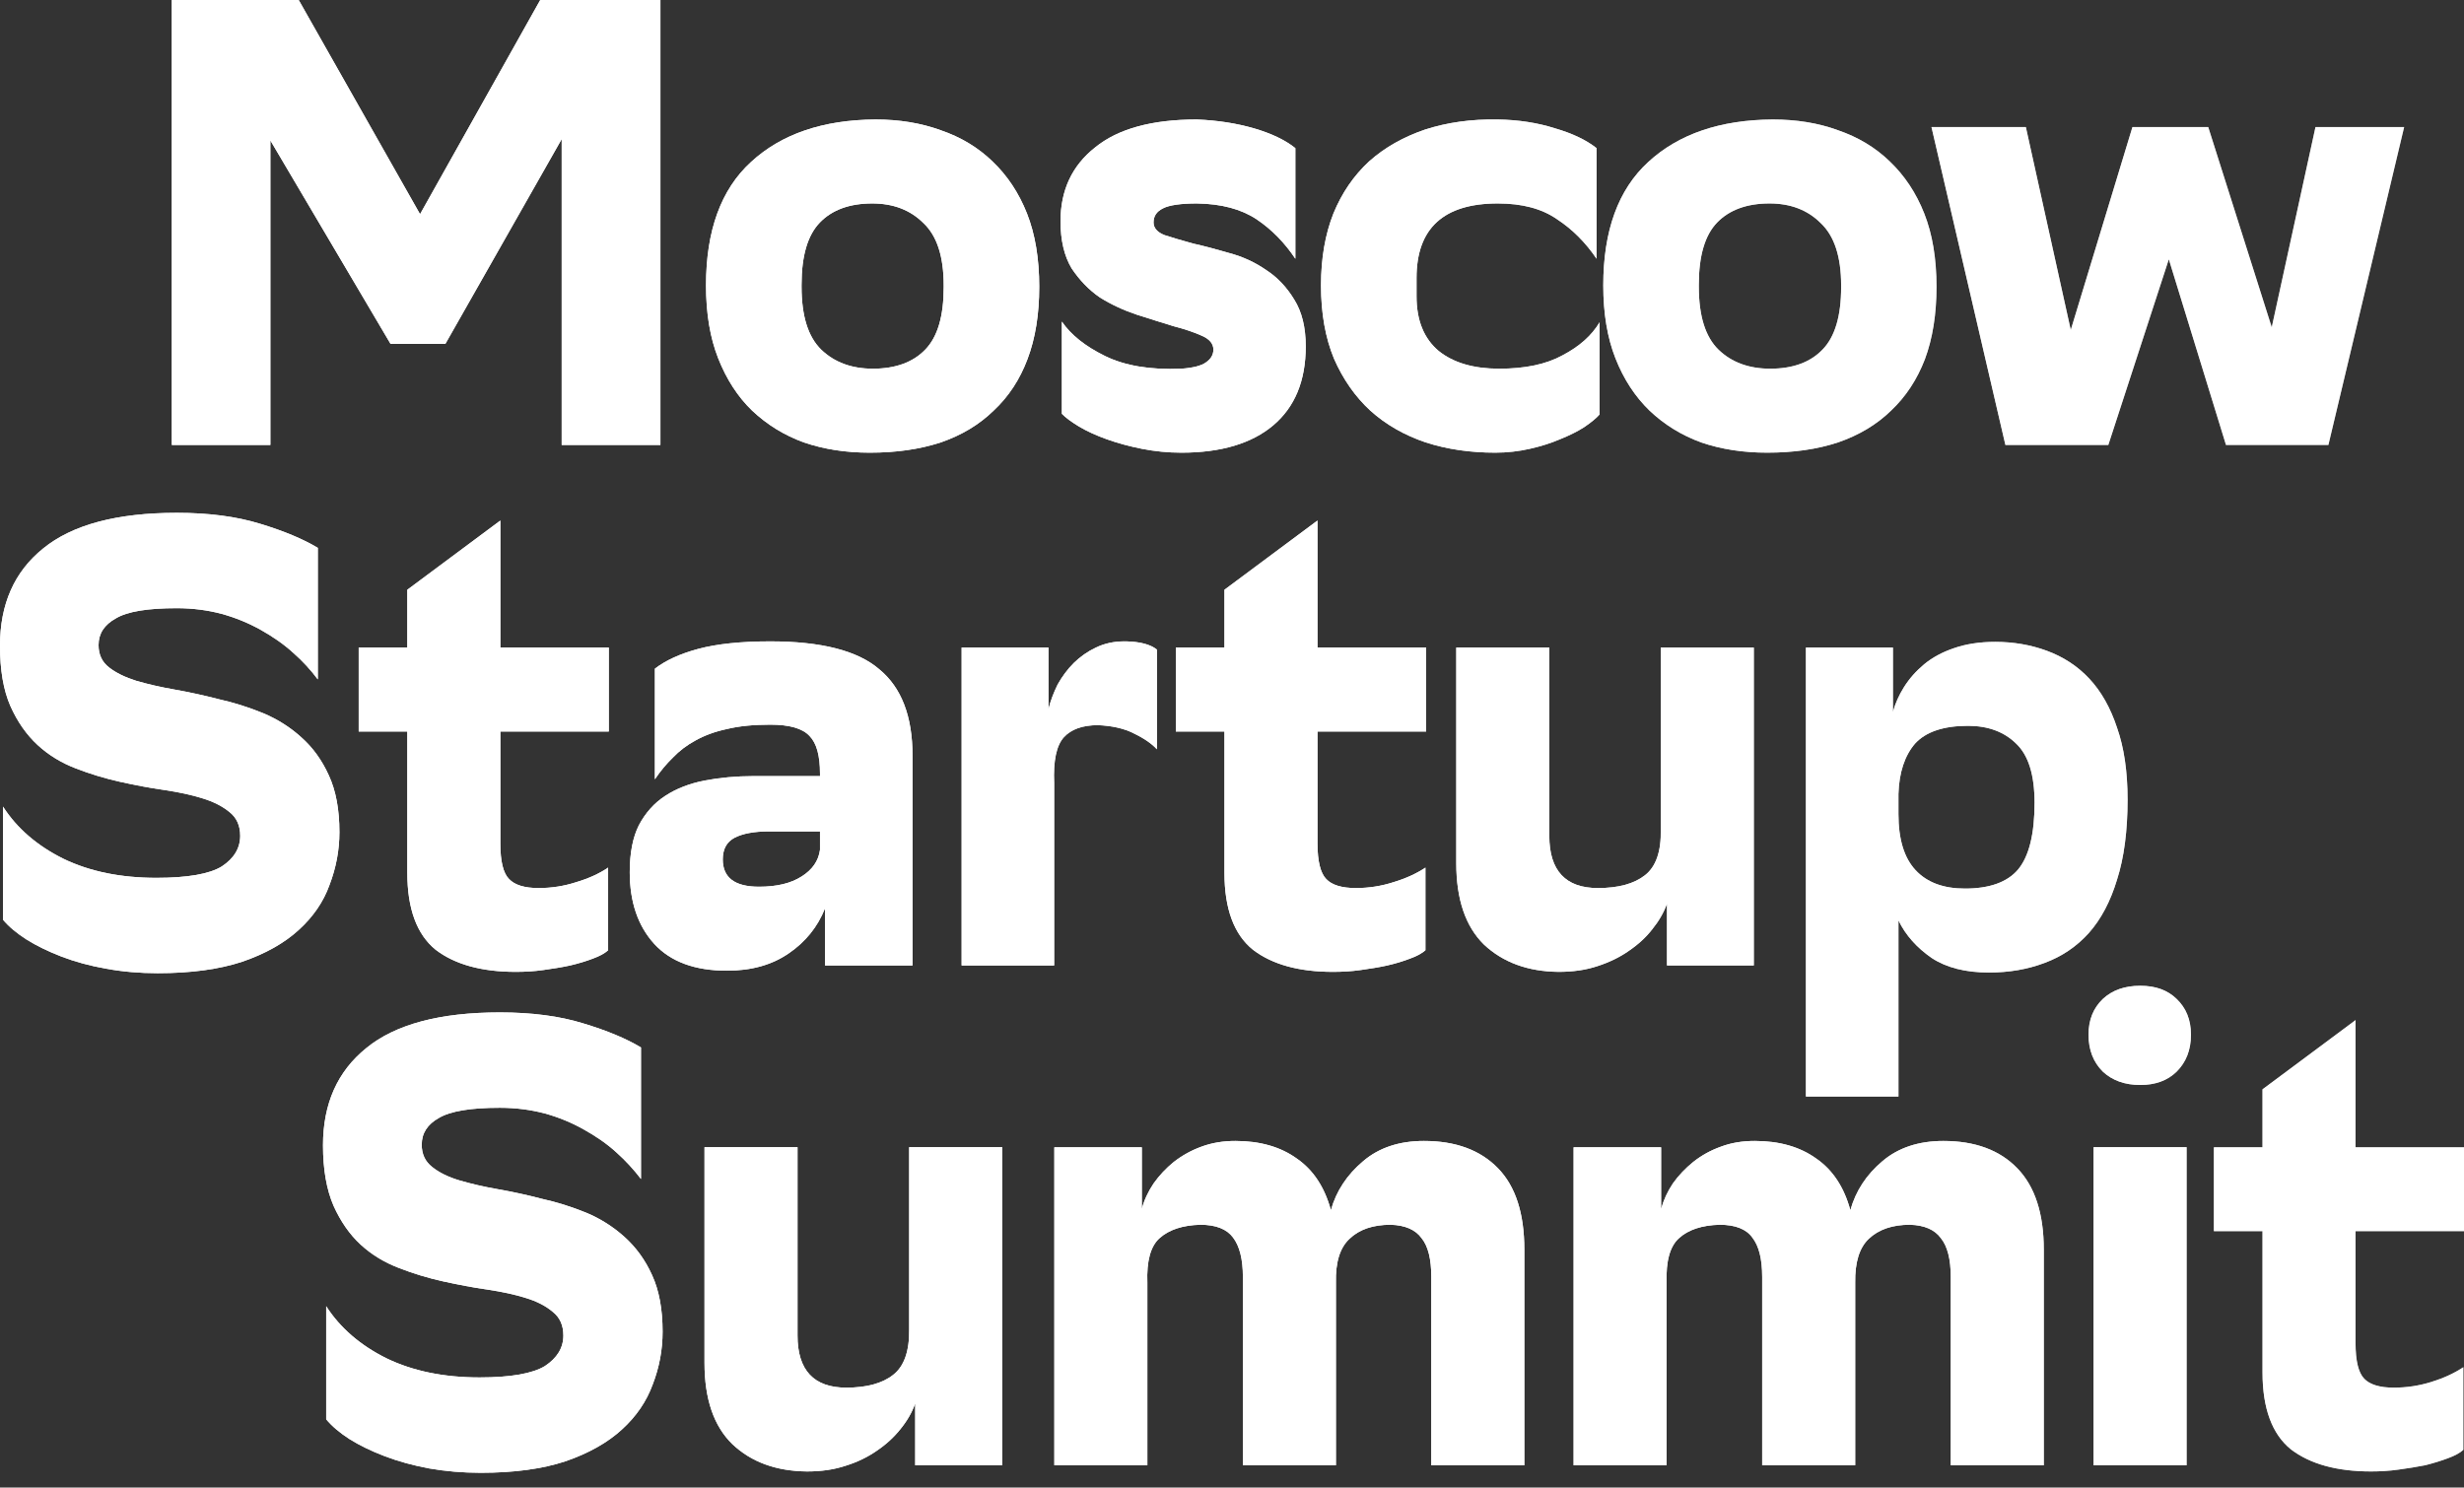 <svg width="147" height="88.762" viewBox="0 0 147 88.762" fill="none" xmlns="http://www.w3.org/2000/svg" xmlns:xlink="http://www.w3.org/1999/xlink">
	<rect x="0" y="0" width="147" height="88.762" fill="#333333" stroke="none"/>
	<desc>
			Created with Pixso.
	</desc>
	<defs>
		<clipPath id="clip268_900">
			<rect id="Group 368.svg" width="147" height="88.762" fill="white" fill-opacity="0"/>
		</clipPath>
		<linearGradient x1="-2.094" y1="47.509" x2="203.317" y2="47.509" id="paint_linear_268_862_0" gradientUnits="userSpaceOnUse">
			<stop offset="0.41" stop-color="#FFFFFF"/>
			<stop offset="1" stop-color="#FFFFFF" stop-opacity="0.298"/>
		</linearGradient>
		<linearGradient x1="-2.094" y1="47.509" x2="203.318" y2="47.509" id="paint_linear_268_864_0" gradientUnits="userSpaceOnUse">
			<stop offset="0.41" stop-color="#FFFFFF"/>
			<stop offset="1" stop-color="#FFFFFF" stop-opacity="0.298"/>
		</linearGradient>
		<linearGradient x1="-2.095" y1="47.509" x2="203.318" y2="47.509" id="paint_linear_268_866_0" gradientUnits="userSpaceOnUse">
			<stop offset="0.41" stop-color="#FFFFFF"/>
			<stop offset="1" stop-color="#FFFFFF" stop-opacity="0.298"/>
		</linearGradient>
		<linearGradient x1="-2.096" y1="47.509" x2="203.316" y2="47.509" id="paint_linear_268_868_0" gradientUnits="userSpaceOnUse">
			<stop offset="0.41" stop-color="#FFFFFF"/>
			<stop offset="1" stop-color="#FFFFFF" stop-opacity="0.298"/>
		</linearGradient>
		<linearGradient x1="-2.096" y1="47.509" x2="203.315" y2="47.509" id="paint_linear_268_870_0" gradientUnits="userSpaceOnUse">
			<stop offset="0.41" stop-color="#FFFFFF"/>
			<stop offset="1" stop-color="#FFFFFF" stop-opacity="0.298"/>
		</linearGradient>
		<linearGradient x1="-2.094" y1="47.509" x2="203.318" y2="47.509" id="paint_linear_268_872_0" gradientUnits="userSpaceOnUse">
			<stop offset="0.41" stop-color="#FFFFFF"/>
			<stop offset="1" stop-color="#FFFFFF" stop-opacity="0.298"/>
		</linearGradient>
		<linearGradient x1="-2.095" y1="47.509" x2="203.317" y2="47.509" id="paint_linear_268_874_0" gradientUnits="userSpaceOnUse">
			<stop offset="0.41" stop-color="#FFFFFF"/>
			<stop offset="1" stop-color="#FFFFFF" stop-opacity="0.298"/>
		</linearGradient>
		<linearGradient x1="7.202" y1="17.699" x2="169.592" y2="17.699" id="paint_linear_268_876_0" gradientUnits="userSpaceOnUse">
			<stop offset="0.41" stop-color="#FFFFFF"/>
			<stop offset="1" stop-color="#FFFFFF" stop-opacity="0.298"/>
		</linearGradient>
		<linearGradient x1="7.202" y1="17.699" x2="169.592" y2="17.699" id="paint_linear_268_878_0" gradientUnits="userSpaceOnUse">
			<stop offset="0.41" stop-color="#FFFFFF"/>
			<stop offset="1" stop-color="#FFFFFF" stop-opacity="0.298"/>
		</linearGradient>
		<linearGradient x1="7.203" y1="17.699" x2="169.593" y2="17.699" id="paint_linear_268_880_0" gradientUnits="userSpaceOnUse">
			<stop offset="0.41" stop-color="#FFFFFF"/>
			<stop offset="1" stop-color="#FFFFFF" stop-opacity="0.298"/>
		</linearGradient>
		<linearGradient x1="7.2" y1="17.699" x2="169.591" y2="17.699" id="paint_linear_268_882_0" gradientUnits="userSpaceOnUse">
			<stop offset="0.41" stop-color="#FFFFFF"/>
			<stop offset="1" stop-color="#FFFFFF" stop-opacity="0.298"/>
		</linearGradient>
		<linearGradient x1="7.2" y1="17.699" x2="169.59" y2="17.699" id="paint_linear_268_884_0" gradientUnits="userSpaceOnUse">
			<stop offset="0.41" stop-color="#FFFFFF"/>
			<stop offset="1" stop-color="#FFFFFF" stop-opacity="0.298"/>
		</linearGradient>
		<linearGradient x1="7.199" y1="17.699" x2="169.59" y2="17.699" id="paint_linear_268_886_0" gradientUnits="userSpaceOnUse">
			<stop offset="0.41" stop-color="#FFFFFF"/>
			<stop offset="1" stop-color="#FFFFFF" stop-opacity="0.298"/>
		</linearGradient>
		<linearGradient x1="-95.201" y1="82.636" x2="206.15" y2="82.636" id="paint_linear_268_888_0" gradientUnits="userSpaceOnUse">
			<stop offset="0.659" stop-color="#FFFFFF"/>
			<stop offset="1" stop-color="#FFFFFF" stop-opacity="0.098"/>
		</linearGradient>
		<linearGradient x1="-95.2" y1="82.636" x2="206.152" y2="82.636" id="paint_linear_268_890_0" gradientUnits="userSpaceOnUse">
			<stop offset="0.659" stop-color="#FFFFFF"/>
			<stop offset="1" stop-color="#FFFFFF" stop-opacity="0.098"/>
		</linearGradient>
		<linearGradient x1="-95.198" y1="82.636" x2="206.154" y2="82.636" id="paint_linear_268_892_0" gradientUnits="userSpaceOnUse">
			<stop offset="0.659" stop-color="#FFFFFF"/>
			<stop offset="1" stop-color="#FFFFFF" stop-opacity="0.098"/>
		</linearGradient>
		<linearGradient x1="-95.201" y1="82.636" x2="206.151" y2="82.636" id="paint_linear_268_894_0" gradientUnits="userSpaceOnUse">
			<stop offset="0.659" stop-color="#FFFFFF"/>
			<stop offset="1" stop-color="#FFFFFF" stop-opacity="0.098"/>
		</linearGradient>
		<linearGradient x1="-95.2" y1="82.635" x2="206.151" y2="82.635" id="paint_linear_268_896_0" gradientUnits="userSpaceOnUse">
			<stop offset="0.659" stop-color="#FFFFFF"/>
			<stop offset="1" stop-color="#FFFFFF" stop-opacity="0.098"/>
		</linearGradient>
		<linearGradient x1="-95.201" y1="82.636" x2="206.151" y2="82.636" id="paint_linear_268_898_0" gradientUnits="userSpaceOnUse">
			<stop offset="0.659" stop-color="#FFFFFF"/>
			<stop offset="1" stop-color="#FFFFFF" stop-opacity="0.098"/>
		</linearGradient>
	</defs>
	<g clip-path="url(#clip268_900)">
		<path id="path" d="M107.74 38.64L112.93 38.64L112.93 42.48C113.07 41.97 113.29 41.48 113.59 41C113.91 40.49 114.31 40.04 114.8 39.63C115.29 39.23 115.88 38.91 116.56 38.68C117.27 38.43 118.1 38.3 119.03 38.3C120.13 38.3 121.16 38.48 122.11 38.83C123.09 39.19 123.94 39.74 124.65 40.5C125.36 41.26 125.91 42.24 126.3 43.42C126.72 44.61 126.93 46.04 126.93 47.71C126.93 49.58 126.72 51.18 126.3 52.49C125.91 53.78 125.35 54.85 124.61 55.68C123.88 56.49 123 57.08 121.97 57.46C120.96 57.84 119.86 58.03 118.66 58.03C117.26 58.03 116.12 57.74 115.24 57.16C114.36 56.55 113.69 55.81 113.26 54.92L113.26 65.43L107.74 65.43L107.74 38.64ZM113.26 48.58C113.26 50.08 113.6 51.19 114.28 51.92C114.97 52.66 115.95 53.02 117.23 53.02C118.69 53.02 119.75 52.64 120.39 51.89C121.05 51.1 121.38 49.77 121.38 47.9C121.38 46.23 121.01 45.06 120.28 44.37C119.57 43.67 118.61 43.31 117.41 43.31C115.94 43.31 114.89 43.67 114.25 44.37C113.64 45.08 113.3 46.08 113.26 47.37L113.26 48.58Z" fill="url(#paint_linear_268_862_0)" fill-opacity="1" fill-rule="nonzero"/>
		<path id="path" d="M107.74 38.64L112.93 38.64L112.93 42.48C113.07 41.97 113.29 41.48 113.59 41C113.91 40.49 114.31 40.04 114.8 39.63C115.29 39.23 115.88 38.91 116.56 38.68C117.27 38.43 118.1 38.3 119.03 38.3C120.13 38.3 121.16 38.48 122.11 38.83C123.09 39.19 123.94 39.74 124.65 40.5C125.36 41.26 125.91 42.24 126.3 43.42C126.72 44.61 126.93 46.04 126.93 47.71C126.93 49.58 126.72 51.18 126.3 52.49C125.91 53.78 125.35 54.85 124.61 55.68C123.88 56.49 123 57.08 121.97 57.46C120.96 57.84 119.86 58.03 118.66 58.03C117.26 58.03 116.12 57.74 115.24 57.16C114.36 56.55 113.69 55.81 113.26 54.92L113.26 65.43L107.74 65.43L107.74 38.64ZM113.26 48.58C113.26 50.08 113.6 51.19 114.28 51.92C114.97 52.66 115.95 53.02 117.23 53.02C118.69 53.02 119.75 52.64 120.39 51.89C121.05 51.1 121.38 49.77 121.38 47.9C121.38 46.23 121.01 45.06 120.28 44.37C119.57 43.67 118.61 43.31 117.41 43.31C115.94 43.31 114.89 43.67 114.25 44.37C113.64 45.08 113.3 46.08 113.26 47.37L113.26 48.58Z" fill="#FFFFFF" fill-opacity="1" fill-rule="nonzero"/>
		<path id="path" d="M92.43 49.87C92.43 51.95 93.4 52.99 95.33 52.99C96.56 52.99 97.49 52.73 98.13 52.23C98.79 51.72 99.11 50.81 99.08 49.5L99.08 38.64L104.63 38.64L104.63 57.61L99.45 57.61L99.45 53.93C99.25 54.47 98.96 54.97 98.57 55.45C98.2 55.93 97.73 56.36 97.17 56.74C96.63 57.12 96.01 57.42 95.3 57.65C94.61 57.88 93.84 57.99 92.98 57.99C91.14 57.97 89.66 57.42 88.53 56.36C87.43 55.28 86.88 53.66 86.88 51.51L86.88 38.64L92.43 38.64L92.43 49.87Z" fill="url(#paint_linear_268_864_0)" fill-opacity="1" fill-rule="nonzero"/>
		<path id="path" d="M92.43 49.87C92.43 51.95 93.4 52.99 95.33 52.99C96.56 52.99 97.49 52.73 98.13 52.23C98.79 51.72 99.11 50.81 99.08 49.5L99.08 38.64L104.63 38.64L104.63 57.61L99.45 57.61L99.45 53.93C99.25 54.47 98.96 54.97 98.57 55.45C98.2 55.93 97.73 56.36 97.17 56.74C96.63 57.12 96.01 57.42 95.3 57.65C94.61 57.88 93.84 57.99 92.98 57.99C91.14 57.97 89.66 57.42 88.53 56.36C87.43 55.28 86.88 53.66 86.88 51.51L86.88 38.64L92.43 38.64L92.43 49.87Z" fill="#FFFFFF" fill-opacity="1" fill-rule="nonzero"/>
		<path id="path" d="M78.6 38.64L85.08 38.64L85.08 43.65L78.6 43.65L78.6 50.33C78.6 51.39 78.78 52.1 79.12 52.45C79.46 52.81 80.05 52.99 80.89 52.99C81.67 52.99 82.42 52.87 83.13 52.64C83.86 52.42 84.5 52.13 85.04 51.77L85.04 56.7C84.84 56.88 84.54 57.05 84.12 57.2C83.73 57.35 83.28 57.49 82.76 57.61C82.27 57.72 81.74 57.8 81.18 57.88C80.62 57.96 80.07 57.99 79.53 57.99C77.49 57.99 75.9 57.55 74.75 56.67C73.62 55.76 73.05 54.23 73.05 52.08L73.05 43.65L70.15 43.65L70.15 38.64L73.05 38.64L73.05 35.19L78.6 31.06L78.6 38.64Z" fill="url(#paint_linear_268_866_0)" fill-opacity="1" fill-rule="nonzero"/>
		<path id="path" d="M78.6 38.64L85.08 38.64L85.08 43.65L78.6 43.65L78.6 50.33C78.6 51.39 78.78 52.1 79.12 52.45C79.46 52.81 80.05 52.99 80.89 52.99C81.67 52.99 82.42 52.87 83.13 52.64C83.86 52.42 84.5 52.13 85.04 51.77L85.04 56.7C84.84 56.88 84.54 57.05 84.12 57.2C83.73 57.35 83.28 57.49 82.76 57.61C82.27 57.72 81.74 57.8 81.18 57.88C80.62 57.96 80.07 57.99 79.53 57.99C77.49 57.99 75.9 57.55 74.75 56.67C73.62 55.76 73.05 54.23 73.05 52.08L73.05 43.65L70.15 43.65L70.15 38.64L73.05 38.64L73.05 35.19L78.6 31.06L78.6 38.64Z" fill="#FFFFFF" fill-opacity="1" fill-rule="nonzero"/>
		<path id="path" d="M65.5 43.27C64.59 43.27 63.91 43.51 63.47 43.99C63.03 44.47 62.83 45.39 62.89 46.73L62.89 57.61L57.37 57.61L57.37 38.64L62.55 38.64L62.55 42.32C62.67 41.82 62.86 41.33 63.1 40.84C63.37 40.36 63.69 39.93 64.06 39.56C64.45 39.18 64.89 38.87 65.38 38.64C65.9 38.39 66.46 38.27 67.07 38.27L67.19 38.27C68.02 38.29 68.63 38.45 69.02 38.76L69.02 44.71C68.73 44.39 68.28 44.07 67.66 43.77C67.07 43.46 66.3 43.3 65.5 43.27Z" fill="url(#paint_linear_268_868_0)" fill-opacity="1" fill-rule="nonzero"/>
		<path id="path" d="M65.5 43.27C64.59 43.27 63.91 43.51 63.47 43.99C63.03 44.47 62.83 45.39 62.89 46.73L62.89 57.61L57.37 57.61L57.37 38.64L62.55 38.64L62.55 42.32C62.67 41.82 62.86 41.33 63.1 40.84C63.37 40.36 63.69 39.93 64.06 39.56C64.45 39.18 64.89 38.87 65.38 38.64C65.9 38.39 66.46 38.27 67.07 38.27L67.19 38.27C68.02 38.29 68.63 38.45 69.02 38.76L69.02 44.71C68.73 44.39 68.28 44.07 67.66 43.77C67.07 43.46 66.3 43.3 65.5 43.27Z" fill="#FFFFFF" fill-opacity="1" fill-rule="nonzero"/>
		<path id="path" d="M39.07 39.9C39.69 39.42 40.54 39.02 41.65 38.72C42.77 38.42 44.21 38.27 45.95 38.27C48.99 38.27 51.16 38.82 52.45 39.93C53.78 41.02 54.44 42.74 54.44 45.09L54.44 57.61L49.22 57.61L49.22 54.2C48.78 55.31 48.05 56.21 47.05 56.89C46.05 57.58 44.82 57.92 43.37 57.92C41.46 57.92 40.01 57.39 39.03 56.32C38.05 55.24 37.57 53.81 37.57 52.04C37.57 50.9 37.75 49.96 38.12 49.23C38.51 48.5 39.03 47.91 39.7 47.48C40.36 47.05 41.14 46.75 42.05 46.57C42.96 46.4 43.92 46.31 44.96 46.31L48.92 46.31L48.92 46.16C48.92 45.09 48.72 44.35 48.3 43.92C47.88 43.46 47.1 43.24 45.95 43.24C44.97 43.24 44.11 43.32 43.37 43.5C42.66 43.65 42.04 43.88 41.5 44.18C40.98 44.46 40.53 44.8 40.14 45.21C39.75 45.59 39.39 46.02 39.07 46.5L39.07 39.9ZM45.28 52.91C46.34 52.91 47.18 52.71 47.82 52.3C48.46 51.9 48.83 51.37 48.92 50.71L48.92 49.61L45.87 49.61C44.99 49.61 44.3 49.74 43.82 49.99C43.35 50.24 43.12 50.67 43.12 51.28C43.12 52.37 43.84 52.91 45.28 52.91Z" fill="url(#paint_linear_268_870_0)" fill-opacity="1" fill-rule="nonzero"/>
		<path id="path" d="M39.07 39.9C39.69 39.42 40.54 39.02 41.65 38.72C42.77 38.42 44.21 38.27 45.95 38.27C48.99 38.27 51.16 38.82 52.45 39.93C53.78 41.02 54.44 42.74 54.44 45.09L54.44 57.61L49.22 57.61L49.22 54.2C48.78 55.31 48.05 56.21 47.05 56.89C46.05 57.58 44.82 57.92 43.37 57.92C41.46 57.92 40.01 57.39 39.03 56.32C38.05 55.24 37.57 53.81 37.57 52.04C37.57 50.9 37.75 49.96 38.12 49.23C38.51 48.5 39.03 47.91 39.7 47.48C40.36 47.05 41.14 46.75 42.05 46.57C42.96 46.4 43.92 46.31 44.96 46.31L48.92 46.31L48.92 46.16C48.92 45.09 48.72 44.35 48.3 43.92C47.88 43.46 47.1 43.24 45.95 43.24C44.97 43.24 44.11 43.32 43.37 43.5C42.66 43.65 42.04 43.88 41.5 44.18C40.98 44.46 40.53 44.8 40.14 45.21C39.75 45.59 39.39 46.02 39.07 46.5L39.07 39.9ZM45.28 52.91C46.34 52.91 47.18 52.71 47.82 52.3C48.46 51.9 48.83 51.37 48.92 50.71L48.92 49.61L45.87 49.61C44.99 49.61 44.3 49.74 43.82 49.99C43.35 50.24 43.12 50.67 43.12 51.28C43.12 52.37 43.84 52.91 45.28 52.91Z" fill="#FFFFFF" fill-opacity="1" fill-rule="nonzero"/>
		<path id="path" d="M29.85 38.64L36.32 38.64L36.32 43.65L29.85 43.65L29.85 50.33C29.85 51.39 30.02 52.1 30.37 52.45C30.71 52.81 31.3 52.99 32.13 52.99C32.92 52.99 33.66 52.87 34.37 52.64C35.11 52.42 35.75 52.13 36.28 51.77L36.28 56.7C36.09 56.88 35.78 57.05 35.37 57.2C34.98 57.35 34.52 57.49 34.01 57.61C33.51 57.72 32.99 57.8 32.42 57.88C31.86 57.96 31.31 57.99 30.77 57.99C28.74 57.99 27.14 57.55 25.99 56.67C24.87 55.76 24.3 54.23 24.3 52.08L24.3 43.65L21.4 43.65L21.4 38.64L24.3 38.64L24.3 35.19L29.85 31.06L29.85 38.64Z" fill="url(#paint_linear_268_872_0)" fill-opacity="1" fill-rule="nonzero"/>
		<path id="path" d="M29.85 38.64L36.32 38.64L36.32 43.65L29.85 43.65L29.85 50.33C29.85 51.39 30.02 52.1 30.37 52.45C30.71 52.81 31.3 52.99 32.13 52.99C32.92 52.99 33.66 52.87 34.37 52.64C35.11 52.42 35.75 52.13 36.28 51.77L36.28 56.7C36.09 56.88 35.78 57.05 35.37 57.2C34.98 57.35 34.52 57.49 34.01 57.61C33.51 57.72 32.99 57.8 32.42 57.88C31.86 57.96 31.31 57.99 30.77 57.99C28.74 57.99 27.14 57.55 25.99 56.67C24.87 55.76 24.3 54.23 24.3 52.08L24.3 43.65L21.4 43.65L21.4 38.64L24.3 38.64L24.3 35.19L29.85 31.06L29.85 38.64Z" fill="#FFFFFF" fill-opacity="1" fill-rule="nonzero"/>
		<path id="path" d="M18.96 40.54C18.55 39.99 18.06 39.45 17.49 38.95C16.93 38.44 16.28 37.99 15.55 37.58C14.83 37.18 14.06 36.86 13.23 36.63C12.4 36.41 11.5 36.29 10.55 36.29C8.8 36.29 7.59 36.49 6.91 36.9C6.22 37.28 5.88 37.81 5.88 38.49C5.88 39.05 6.08 39.49 6.5 39.82C6.92 40.15 7.46 40.41 8.12 40.62C8.8 40.82 9.58 41 10.44 41.15C11.29 41.3 12.16 41.49 13.05 41.72C13.95 41.92 14.83 42.2 15.69 42.55C16.55 42.91 17.31 43.39 17.97 43.99C18.66 44.6 19.21 45.36 19.62 46.27C20.04 47.18 20.25 48.31 20.25 49.65C20.25 50.73 20.05 51.78 19.66 52.8C19.3 53.81 18.68 54.71 17.82 55.49C16.97 56.27 15.84 56.91 14.44 57.39C13.07 57.84 11.39 58.07 9.41 58.07C8.33 58.07 7.3 57.98 6.32 57.8C5.36 57.63 4.48 57.39 3.67 57.08C2.89 56.78 2.19 56.44 1.58 56.06C0.99 55.68 0.52 55.29 0.18 54.88L0.18 48.13C1.01 49.42 2.21 50.46 3.78 51.24C5.35 52 7.2 52.38 9.33 52.38C11.19 52.38 12.5 52.15 13.23 51.7C13.96 51.22 14.33 50.61 14.33 49.87C14.33 49.27 14.12 48.8 13.71 48.47C13.29 48.12 12.75 47.84 12.09 47.64C11.43 47.43 10.67 47.27 9.81 47.14C8.95 47.02 8.07 46.85 7.16 46.65C6.26 46.45 5.37 46.18 4.52 45.85C3.66 45.52 2.9 45.06 2.24 44.45C1.58 43.84 1.04 43.07 0.62 42.13C0.2 41.17 0 39.97 0 38.53C0 36.05 0.85 34.12 2.57 32.73C4.31 31.31 6.97 30.6 10.55 30.6C12.46 30.6 14.11 30.82 15.51 31.25C16.93 31.68 18.08 32.16 18.96 32.69L18.96 40.54Z" fill="url(#paint_linear_268_874_0)" fill-opacity="1" fill-rule="nonzero"/>
		<path id="path" d="M18.96 40.54C18.55 39.99 18.06 39.45 17.49 38.95C16.93 38.44 16.28 37.99 15.55 37.58C14.83 37.18 14.06 36.86 13.23 36.63C12.4 36.41 11.5 36.29 10.55 36.29C8.8 36.29 7.59 36.49 6.91 36.9C6.22 37.28 5.88 37.81 5.88 38.49C5.88 39.05 6.08 39.49 6.5 39.82C6.92 40.15 7.46 40.41 8.12 40.62C8.8 40.82 9.58 41 10.44 41.15C11.29 41.3 12.16 41.49 13.05 41.72C13.95 41.92 14.83 42.2 15.69 42.55C16.55 42.91 17.31 43.39 17.97 43.99C18.66 44.6 19.21 45.36 19.62 46.27C20.04 47.18 20.25 48.31 20.25 49.65C20.25 50.73 20.05 51.78 19.66 52.8C19.3 53.81 18.68 54.71 17.82 55.49C16.97 56.27 15.84 56.91 14.44 57.39C13.07 57.84 11.39 58.07 9.41 58.07C8.33 58.07 7.3 57.98 6.32 57.8C5.36 57.63 4.48 57.39 3.67 57.08C2.89 56.78 2.19 56.44 1.58 56.06C0.99 55.68 0.52 55.29 0.18 54.88L0.18 48.13C1.01 49.42 2.21 50.46 3.78 51.24C5.35 52 7.2 52.38 9.33 52.38C11.19 52.38 12.5 52.15 13.23 51.7C13.96 51.22 14.33 50.61 14.33 49.87C14.33 49.27 14.12 48.8 13.71 48.47C13.29 48.12 12.75 47.84 12.09 47.64C11.43 47.43 10.67 47.27 9.81 47.14C8.95 47.02 8.07 46.85 7.16 46.65C6.26 46.45 5.37 46.18 4.52 45.85C3.66 45.52 2.9 45.06 2.24 44.45C1.58 43.84 1.04 43.07 0.62 42.13C0.2 41.17 0 39.97 0 38.53C0 36.05 0.85 34.12 2.57 32.73C4.31 31.31 6.97 30.6 10.55 30.6C12.46 30.6 14.11 30.82 15.51 31.25C16.93 31.68 18.08 32.16 18.96 32.69L18.96 40.54Z" fill="#FFFFFF" fill-opacity="1" fill-rule="nonzero"/>
		<path id="path" d="M115.23 7.58L120.86 7.58L123.54 19.69L127.22 7.58L131.74 7.58L135.53 19.53L138.14 7.58L143.43 7.58L138.91 26.55L132.8 26.55L129.39 15.47L125.78 26.55L119.64 26.55L115.23 7.58Z" fill="url(#paint_linear_268_876_0)" fill-opacity="1" fill-rule="nonzero"/>
		<path id="path" d="M115.23 7.58L120.86 7.58L123.54 19.69L127.22 7.58L131.74 7.58L135.53 19.53L138.14 7.58L143.43 7.58L138.91 26.55L132.8 26.55L129.39 15.47L125.78 26.55L119.64 26.55L115.23 7.58Z" fill="#FFFFFF" fill-opacity="1" fill-rule="nonzero"/>
		<path id="path" d="M105.76 7.13C107.18 7.13 108.48 7.34 109.65 7.77C110.85 8.18 111.88 8.8 112.74 9.63C113.62 10.47 114.31 11.5 114.8 12.74C115.29 13.98 115.53 15.44 115.53 17.11C115.53 18.75 115.3 20.19 114.84 21.43C114.37 22.65 113.7 23.67 112.82 24.5C111.96 25.34 110.9 25.97 109.65 26.4C108.41 26.81 107 27.01 105.43 27.01C104 27.01 102.69 26.81 101.49 26.4C100.32 25.97 99.29 25.34 98.41 24.5C97.55 23.67 96.87 22.63 96.38 21.39C95.89 20.15 95.65 18.7 95.65 17.03C95.65 13.77 96.54 11.31 98.33 9.67C100.14 8 102.62 7.15 105.76 7.13ZM101.35 17.11C101.35 18.85 101.74 20.1 102.52 20.86C103.3 21.62 104.34 22 105.61 22C106.96 22 108 21.62 108.73 20.86C109.47 20.1 109.84 18.86 109.84 17.14L109.84 17.03C109.84 15.31 109.43 14.07 108.62 13.31C107.84 12.53 106.82 12.14 105.57 12.14C104.23 12.14 103.18 12.52 102.45 13.27C101.71 14.03 101.35 15.27 101.35 16.99L101.35 17.11Z" fill="url(#paint_linear_268_878_0)" fill-opacity="1" fill-rule="nonzero"/>
		<path id="path" d="M105.76 7.13C107.18 7.13 108.48 7.34 109.65 7.77C110.85 8.18 111.88 8.8 112.74 9.63C113.62 10.47 114.31 11.5 114.8 12.74C115.29 13.98 115.53 15.44 115.53 17.11C115.53 18.75 115.3 20.19 114.84 21.43C114.37 22.65 113.7 23.67 112.82 24.5C111.96 25.34 110.9 25.97 109.65 26.4C108.41 26.81 107 27.01 105.43 27.01C104 27.01 102.69 26.81 101.49 26.4C100.32 25.97 99.29 25.34 98.41 24.5C97.55 23.67 96.87 22.63 96.38 21.39C95.89 20.15 95.65 18.7 95.65 17.03C95.65 13.77 96.54 11.31 98.33 9.67C100.14 8 102.62 7.15 105.76 7.13ZM101.35 17.11C101.35 18.85 101.74 20.1 102.52 20.86C103.3 21.62 104.34 22 105.61 22C106.96 22 108 21.62 108.73 20.86C109.47 20.1 109.84 18.86 109.84 17.14L109.84 17.03C109.84 15.31 109.43 14.07 108.62 13.31C107.84 12.53 106.82 12.14 105.57 12.14C104.23 12.14 103.18 12.52 102.45 13.27C101.71 14.03 101.35 15.27 101.35 16.99L101.35 17.11Z" fill="#FFFFFF" fill-opacity="1" fill-rule="nonzero"/>
		<path id="path" d="M95.43 24.73C95.23 24.96 94.92 25.21 94.51 25.49C94.12 25.74 93.64 25.98 93.07 26.21C92.53 26.44 91.94 26.63 91.27 26.78C90.61 26.93 89.92 27.01 89.21 27.01C87.72 27.01 86.33 26.81 85.06 26.4C83.79 25.97 82.68 25.34 81.75 24.5C80.85 23.67 80.12 22.63 79.58 21.39C79.07 20.15 78.81 18.7 78.81 17.03C78.81 15.41 79.06 13.98 79.55 12.74C80.06 11.5 80.77 10.47 81.68 9.63C82.61 8.8 83.73 8.17 85.02 7.73C86.32 7.31 87.77 7.1 89.36 7.13C90.61 7.15 91.75 7.33 92.78 7.66C93.81 7.96 94.63 8.35 95.25 8.84L95.25 15.44C94.6 14.48 93.82 13.69 92.89 13.08C91.98 12.45 90.81 12.14 89.36 12.14C86.13 12.14 84.51 13.62 84.51 16.58L84.51 17.68C84.51 19.12 84.95 20.2 85.83 20.94C86.71 21.65 87.92 22 89.44 22C90.98 22 92.24 21.74 93.22 21.2C94.23 20.67 94.96 20.02 95.43 19.23L95.43 24.73Z" fill="url(#paint_linear_268_880_0)" fill-opacity="1" fill-rule="nonzero"/>
		<path id="path" d="M95.43 24.73C95.23 24.96 94.92 25.21 94.51 25.49C94.12 25.74 93.64 25.98 93.07 26.21C92.53 26.44 91.94 26.63 91.27 26.78C90.61 26.93 89.92 27.01 89.21 27.01C87.72 27.01 86.33 26.81 85.06 26.4C83.79 25.97 82.68 25.34 81.75 24.5C80.85 23.67 80.12 22.63 79.58 21.39C79.07 20.15 78.81 18.7 78.81 17.03C78.81 15.41 79.06 13.98 79.55 12.74C80.06 11.5 80.77 10.47 81.68 9.63C82.61 8.8 83.73 8.17 85.02 7.73C86.32 7.31 87.77 7.1 89.36 7.13C90.61 7.15 91.75 7.33 92.78 7.66C93.81 7.96 94.63 8.35 95.25 8.84L95.25 15.44C94.6 14.48 93.82 13.69 92.89 13.08C91.98 12.45 90.81 12.14 89.36 12.14C86.13 12.14 84.51 13.62 84.51 16.58L84.51 17.68C84.51 19.12 84.95 20.2 85.83 20.94C86.71 21.65 87.92 22 89.44 22C90.98 22 92.24 21.74 93.22 21.2C94.23 20.67 94.96 20.02 95.43 19.23L95.43 24.73Z" fill="#FFFFFF" fill-opacity="1" fill-rule="nonzero"/>
		<path id="path" d="M77.28 15.44C76.64 14.48 75.87 13.69 74.96 13.08C74.05 12.48 72.87 12.16 71.4 12.14C70.46 12.14 69.74 12.24 69.37 12.44C69.01 12.62 68.82 12.89 68.82 13.27C68.82 13.6 69.04 13.86 69.48 14.03C69.95 14.18 70.51 14.35 71.17 14.53C71.84 14.68 72.56 14.87 73.34 15.1C74.16 15.32 74.89 15.66 75.55 16.12C76.21 16.55 76.76 17.13 77.21 17.87C77.67 18.6 77.9 19.53 77.9 20.67C77.9 22.72 77.25 24.29 75.96 25.38C74.68 26.46 72.85 27.01 70.48 27.01C69.67 27.01 68.89 26.93 68.12 26.78C67.37 26.63 66.67 26.44 66.03 26.21C65.39 25.98 64.84 25.73 64.37 25.45C63.91 25.17 63.57 24.92 63.35 24.69L63.35 19.19C63.89 19.98 64.74 20.66 65.92 21.24C67.1 21.82 68.62 22.08 70.48 22C71.19 21.95 71.68 21.82 71.95 21.62C72.24 21.42 72.39 21.17 72.39 20.86C72.39 20.51 72.16 20.23 71.69 20.03C71.25 19.83 70.69 19.64 70 19.46C69.34 19.26 68.62 19.03 67.83 18.78C67.05 18.52 66.31 18.18 65.62 17.75C64.96 17.3 64.4 16.71 63.93 16.01C63.49 15.27 63.27 14.34 63.27 13.2C63.27 11.35 63.96 9.88 65.33 8.8C66.7 7.68 68.73 7.13 71.4 7.13C72.65 7.18 73.78 7.36 74.82 7.66C75.84 7.96 76.67 8.35 77.28 8.84L77.28 15.44Z" fill="url(#paint_linear_268_882_0)" fill-opacity="1" fill-rule="nonzero"/>
		<path id="path" d="M77.28 15.44C76.64 14.48 75.87 13.69 74.96 13.08C74.05 12.48 72.87 12.16 71.4 12.14C70.46 12.14 69.74 12.24 69.37 12.44C69.01 12.62 68.82 12.89 68.82 13.27C68.82 13.6 69.04 13.86 69.48 14.03C69.95 14.18 70.51 14.35 71.17 14.53C71.84 14.68 72.56 14.87 73.34 15.1C74.16 15.32 74.89 15.66 75.55 16.12C76.21 16.55 76.76 17.13 77.21 17.87C77.67 18.6 77.9 19.53 77.9 20.67C77.9 22.72 77.25 24.29 75.96 25.38C74.68 26.46 72.85 27.01 70.48 27.01C69.67 27.01 68.89 26.93 68.12 26.78C67.37 26.63 66.67 26.44 66.03 26.21C65.39 25.98 64.84 25.73 64.37 25.45C63.91 25.17 63.57 24.92 63.35 24.69L63.35 19.19C63.89 19.98 64.74 20.66 65.92 21.24C67.1 21.82 68.62 22.08 70.48 22C71.19 21.95 71.68 21.82 71.95 21.62C72.24 21.42 72.39 21.17 72.39 20.86C72.39 20.51 72.16 20.23 71.69 20.03C71.25 19.83 70.69 19.64 70 19.46C69.34 19.26 68.62 19.03 67.83 18.78C67.05 18.52 66.31 18.18 65.62 17.75C64.96 17.3 64.4 16.71 63.93 16.01C63.49 15.27 63.27 14.34 63.27 13.2C63.27 11.35 63.96 9.88 65.33 8.8C66.7 7.68 68.73 7.13 71.4 7.13C72.65 7.18 73.78 7.36 74.82 7.66C75.84 7.96 76.67 8.35 77.28 8.84L77.28 15.44Z" fill="#FFFFFF" fill-opacity="1" fill-rule="nonzero"/>
		<path id="path" d="M52.23 7.13C53.65 7.13 54.94 7.34 56.12 7.77C57.32 8.18 58.35 8.8 59.21 9.63C60.09 10.47 60.78 11.5 61.27 12.74C61.76 13.98 62 15.44 62 17.11C62 18.75 61.77 20.19 61.3 21.43C60.84 22.65 60.17 23.67 59.28 24.5C58.42 25.34 57.37 25.97 56.12 26.4C54.87 26.81 53.46 27.01 51.89 27.01C50.47 27.01 49.16 26.81 47.96 26.4C46.78 25.97 45.76 25.34 44.87 24.5C44.01 23.67 43.34 22.63 42.85 21.39C42.36 20.15 42.12 18.7 42.12 17.03C42.12 13.77 43.01 11.31 44.8 9.67C46.61 8 49.09 7.15 52.23 7.13ZM47.82 17.11C47.82 18.85 48.21 20.1 48.99 20.86C49.78 21.62 50.8 22 52.08 22C53.42 22 54.47 21.62 55.2 20.86C55.94 20.1 56.3 18.86 56.3 17.14L56.3 17.03C56.3 15.31 55.9 14.07 55.09 13.31C54.31 12.53 53.29 12.14 52.04 12.14C50.69 12.14 49.65 12.52 48.92 13.27C48.18 14.03 47.82 15.27 47.82 16.99L47.82 17.11Z" fill="url(#paint_linear_268_884_0)" fill-opacity="1" fill-rule="nonzero"/>
		<path id="path" d="M52.23 7.13C53.65 7.13 54.94 7.34 56.12 7.77C57.32 8.18 58.35 8.8 59.21 9.63C60.09 10.47 60.78 11.5 61.27 12.74C61.76 13.98 62 15.44 62 17.11C62 18.75 61.77 20.19 61.3 21.43C60.84 22.65 60.17 23.67 59.28 24.5C58.42 25.34 57.37 25.97 56.12 26.4C54.87 26.81 53.46 27.01 51.89 27.01C50.47 27.01 49.16 26.81 47.96 26.4C46.78 25.97 45.76 25.34 44.87 24.5C44.01 23.67 43.34 22.63 42.85 21.39C42.36 20.15 42.12 18.7 42.12 17.03C42.12 13.77 43.01 11.31 44.8 9.67C46.61 8 49.09 7.15 52.23 7.13ZM47.82 17.11C47.82 18.85 48.21 20.1 48.99 20.86C49.78 21.62 50.8 22 52.08 22C53.42 22 54.47 21.62 55.2 20.86C55.94 20.1 56.3 18.86 56.3 17.14L56.3 17.03C56.3 15.31 55.9 14.07 55.09 13.31C54.31 12.53 53.29 12.14 52.04 12.14C50.69 12.14 49.65 12.52 48.92 13.27C48.18 14.03 47.82 15.27 47.82 16.99L47.82 17.11Z" fill="#FFFFFF" fill-opacity="1" fill-rule="nonzero"/>
		<path id="path" d="M33.51 8.3L26.57 20.52L23.3 20.52L16.13 8.38L16.13 26.55L10.25 26.55L10.25 0L17.82 0L25.06 12.78L32.23 0L39.4 0L39.4 26.55L33.51 26.55L33.51 8.3Z" fill="url(#paint_linear_268_886_0)" fill-opacity="1" fill-rule="nonzero"/>
		<path id="path" d="M33.51 8.3L26.57 20.52L23.3 20.52L16.13 8.38L16.13 26.55L10.25 26.55L10.25 0L17.82 0L25.06 12.78L32.23 0L39.4 0L39.4 26.55L33.51 26.55L33.51 8.3Z" fill="#FFFFFF" fill-opacity="1" fill-rule="nonzero"/>
		<path id="path" d="M140.53 68.46L147 68.46L147 73.46L140.53 73.46L140.53 80.14C140.53 81.2 140.7 81.91 141.05 82.27C141.39 82.62 141.98 82.8 142.81 82.8C143.6 82.8 144.34 82.68 145.05 82.46C145.79 82.23 146.42 81.94 146.96 81.58L146.96 86.51C146.77 86.69 146.46 86.86 146.05 87.01C145.65 87.16 145.2 87.3 144.69 87.43C144.19 87.53 143.67 87.61 143.1 87.69C142.54 87.77 141.99 87.8 141.45 87.8C139.42 87.8 137.82 87.36 136.67 86.48C135.55 85.57 134.98 84.04 134.98 81.89L134.98 73.46L132.08 73.46L132.08 68.46L134.98 68.46L134.98 65L140.53 60.87L140.53 68.46Z" fill="url(#paint_linear_268_888_0)" fill-opacity="1" fill-rule="nonzero"/>
		<path id="path" d="M140.53 68.46L147 68.46L147 73.46L140.53 73.46L140.53 80.14C140.53 81.2 140.7 81.91 141.05 82.27C141.39 82.62 141.98 82.8 142.81 82.8C143.6 82.8 144.34 82.68 145.05 82.46C145.79 82.23 146.42 81.94 146.96 81.58L146.96 86.51C146.77 86.69 146.46 86.86 146.05 87.01C145.65 87.16 145.2 87.3 144.69 87.43C144.19 87.53 143.67 87.61 143.1 87.69C142.54 87.77 141.99 87.8 141.45 87.8C139.42 87.8 137.82 87.36 136.67 86.48C135.55 85.57 134.98 84.04 134.98 81.89L134.98 73.46L132.08 73.46L132.08 68.46L134.98 68.46L134.98 65L140.53 60.87L140.53 68.46Z" fill="#FFFFFF" fill-opacity="1" fill-rule="nonzero"/>
		<path id="path" d="M124.6 61.74C124.6 60.85 124.89 60.15 125.45 59.61C126.02 59.08 126.76 58.82 127.69 58.82C128.6 58.82 129.32 59.08 129.86 59.61C130.42 60.15 130.71 60.85 130.71 61.74C130.71 62.65 130.42 63.38 129.86 63.94C129.32 64.47 128.6 64.74 127.69 64.74C126.76 64.74 126.02 64.47 125.45 63.94C124.89 63.38 124.6 62.65 124.6 61.74ZM124.9 68.45L130.45 68.45L130.45 87.43L124.9 87.43L124.9 68.45Z" fill="url(#paint_linear_268_890_0)" fill-opacity="1" fill-rule="nonzero"/>
		<path id="path" d="M124.6 61.74C124.6 60.85 124.89 60.15 125.45 59.61C126.02 59.08 126.76 58.82 127.69 58.82C128.6 58.82 129.32 59.08 129.86 59.61C130.42 60.15 130.71 60.85 130.71 61.74C130.71 62.65 130.42 63.38 129.86 63.94C129.32 64.47 128.6 64.74 127.69 64.74C126.76 64.74 126.02 64.47 125.45 63.94C124.89 63.38 124.6 62.65 124.6 61.74ZM124.9 68.45L130.45 68.45L130.45 87.43L124.9 87.43L124.9 68.45Z" fill="#FFFFFF" fill-opacity="1" fill-rule="nonzero"/>
		<path id="path" d="M105.13 76.19C105.13 75.13 104.94 74.35 104.54 73.84C104.18 73.34 103.53 73.08 102.59 73.08C101.54 73.11 100.73 73.37 100.17 73.88C99.63 74.36 99.38 75.25 99.43 76.54L99.43 87.43L93.88 87.43L93.88 68.46L99.1 68.46L99.1 72.14C99.25 71.6 99.48 71.1 99.8 70.62C100.14 70.14 100.55 69.71 101.02 69.33C101.5 68.95 102.05 68.64 102.67 68.42C103.28 68.19 103.95 68.08 104.69 68.08C106.16 68.08 107.39 68.43 108.37 69.14C109.35 69.82 110.02 70.85 110.39 72.21C110.71 71.07 111.34 70.1 112.3 69.29C113.25 68.48 114.47 68.08 115.94 68.08C117.82 68.08 119.3 68.62 120.35 69.71C121.4 70.79 121.93 72.41 121.93 74.56L121.93 87.43L116.38 87.43L116.38 76.19C116.38 75.13 116.18 74.36 115.79 73.88C115.42 73.37 114.81 73.11 113.95 73.08C112.9 73.08 112.08 73.36 111.49 73.92C110.93 74.45 110.66 75.32 110.68 76.54L110.68 87.43L105.13 87.43L105.13 76.19Z" fill="url(#paint_linear_268_892_0)" fill-opacity="1" fill-rule="nonzero"/>
		<path id="path" d="M105.13 76.19C105.13 75.13 104.94 74.35 104.54 73.84C104.18 73.34 103.53 73.08 102.59 73.08C101.54 73.11 100.73 73.37 100.17 73.88C99.63 74.36 99.38 75.25 99.43 76.54L99.43 87.43L93.88 87.43L93.88 68.46L99.1 68.46L99.1 72.14C99.25 71.6 99.48 71.1 99.8 70.62C100.14 70.14 100.55 69.71 101.02 69.33C101.5 68.95 102.05 68.64 102.67 68.42C103.28 68.19 103.95 68.08 104.69 68.08C106.16 68.08 107.39 68.43 108.37 69.14C109.35 69.82 110.02 70.85 110.39 72.21C110.71 71.07 111.34 70.1 112.3 69.29C113.25 68.48 114.47 68.08 115.94 68.08C117.82 68.08 119.3 68.62 120.35 69.71C121.4 70.79 121.93 72.41 121.93 74.56L121.93 87.43L116.38 87.43L116.38 76.19C116.38 75.13 116.18 74.36 115.79 73.88C115.42 73.37 114.81 73.11 113.95 73.08C112.9 73.08 112.08 73.36 111.49 73.92C110.93 74.45 110.66 75.32 110.68 76.54L110.68 87.43L105.13 87.43L105.13 76.19Z" fill="#FFFFFF" fill-opacity="1" fill-rule="nonzero"/>
		<path id="path" d="M74.15 76.19C74.15 75.13 73.95 74.35 73.56 73.84C73.19 73.34 72.54 73.08 71.61 73.08C70.56 73.11 69.75 73.37 69.18 73.88C68.64 74.36 68.4 75.25 68.45 76.54L68.45 87.43L62.9 87.43L62.9 68.46L68.12 68.46L68.12 72.14C68.26 71.6 68.5 71.1 68.82 70.62C69.16 70.14 69.56 69.71 70.03 69.33C70.52 68.95 71.07 68.64 71.68 68.42C72.3 68.19 72.97 68.08 73.71 68.08C75.17 68.08 76.4 68.43 77.38 69.14C78.36 69.82 79.03 70.85 79.4 72.21C79.72 71.07 80.36 70.1 81.32 69.29C82.27 68.48 83.48 68.08 84.95 68.08C86.84 68.08 88.31 68.62 89.37 69.71C90.42 70.79 90.94 72.41 90.94 74.56L90.94 87.43L85.39 87.43L85.39 76.19C85.39 75.13 85.2 74.36 84.81 73.88C84.44 73.37 83.83 73.11 82.97 73.08C81.91 73.08 81.09 73.36 80.51 73.92C79.94 74.45 79.67 75.32 79.7 76.54L79.7 87.43L74.15 87.43L74.15 76.19Z" fill="url(#paint_linear_268_894_0)" fill-opacity="1" fill-rule="nonzero"/>
		<path id="path" d="M74.15 76.19C74.15 75.13 73.95 74.35 73.56 73.84C73.19 73.34 72.54 73.08 71.61 73.08C70.56 73.11 69.75 73.37 69.18 73.88C68.64 74.36 68.4 75.25 68.45 76.54L68.45 87.43L62.9 87.43L62.9 68.46L68.12 68.46L68.12 72.14C68.26 71.6 68.5 71.1 68.82 70.62C69.16 70.14 69.56 69.71 70.03 69.33C70.52 68.95 71.07 68.64 71.68 68.42C72.3 68.19 72.97 68.08 73.71 68.08C75.17 68.08 76.4 68.43 77.38 69.14C78.36 69.82 79.03 70.85 79.4 72.21C79.72 71.07 80.36 70.1 81.32 69.29C82.27 68.48 83.48 68.08 84.95 68.08C86.84 68.08 88.31 68.62 89.37 69.71C90.42 70.79 90.94 72.41 90.94 74.56L90.94 87.43L85.39 87.43L85.39 76.19C85.39 75.13 85.2 74.36 84.81 73.88C84.44 73.37 83.83 73.11 82.97 73.08C81.91 73.08 81.09 73.36 80.51 73.92C79.94 74.45 79.67 75.32 79.7 76.54L79.7 87.43L74.15 87.43L74.15 76.19Z" fill="#FFFFFF" fill-opacity="1" fill-rule="nonzero"/>
		<path id="path" d="M47.58 79.69C47.58 81.76 48.55 82.8 50.49 82.8C51.71 82.8 52.65 82.54 53.28 82.04C53.94 81.53 54.26 80.62 54.24 79.31L54.24 68.45L59.79 68.45L59.79 87.43L54.6 87.43L54.6 83.74C54.41 84.28 54.12 84.78 53.73 85.26C53.35 85.74 52.89 86.17 52.33 86.55C51.79 86.93 51.16 87.24 50.45 87.46C49.76 87.69 49 87.8 48.14 87.8C46.3 87.78 44.82 87.24 43.69 86.17C42.58 85.09 42.03 83.47 42.03 81.32L42.03 68.45L47.58 68.45L47.58 79.69Z" fill="url(#paint_linear_268_896_0)" fill-opacity="1" fill-rule="nonzero"/>
		<path id="path" d="M47.58 79.69C47.58 81.76 48.55 82.8 50.49 82.8C51.71 82.8 52.65 82.54 53.28 82.04C53.94 81.53 54.26 80.62 54.24 79.31L54.24 68.45L59.79 68.45L59.79 87.43L54.6 87.43L54.6 83.74C54.41 84.28 54.12 84.78 53.73 85.26C53.35 85.74 52.89 86.17 52.33 86.55C51.79 86.93 51.16 87.24 50.45 87.46C49.76 87.69 49 87.8 48.14 87.8C46.3 87.78 44.82 87.24 43.69 86.17C42.58 85.09 42.03 83.47 42.03 81.32L42.03 68.45L47.58 68.45L47.58 79.69Z" fill="#FFFFFF" fill-opacity="1" fill-rule="nonzero"/>
		<path id="path" d="M38.24 70.35C37.82 69.8 37.33 69.26 36.77 68.76C36.21 68.25 35.56 67.8 34.82 67.39C34.11 66.99 33.34 66.67 32.51 66.44C31.67 66.22 30.78 66.1 29.82 66.1C28.08 66.1 26.87 66.3 26.18 66.71C25.5 67.09 25.16 67.62 25.16 68.3C25.16 68.86 25.36 69.3 25.78 69.63C26.19 69.96 26.73 70.23 27.4 70.43C28.08 70.63 28.85 70.81 29.71 70.96C30.57 71.11 31.44 71.3 32.32 71.53C33.23 71.73 34.11 72.01 34.97 72.36C35.83 72.72 36.58 73.2 37.25 73.8C37.93 74.41 38.49 75.17 38.9 76.08C39.32 76.99 39.53 78.12 39.53 79.46C39.53 80.55 39.33 81.6 38.94 82.61C38.57 83.62 37.96 84.52 37.1 85.3C36.25 86.08 35.12 86.72 33.72 87.2C32.35 87.65 30.67 87.88 28.68 87.88C27.6 87.88 26.58 87.79 25.6 87.62C24.64 87.44 23.76 87.2 22.95 86.89C22.16 86.59 21.46 86.25 20.85 85.87C20.26 85.49 19.8 85.1 19.46 84.69L19.46 77.94C20.29 79.23 21.49 80.27 23.06 81.05C24.63 81.81 26.48 82.19 28.61 82.19C30.47 82.19 31.77 81.96 32.51 81.51C33.24 81.03 33.61 80.42 33.61 79.69C33.61 79.08 33.4 78.61 32.98 78.28C32.57 77.93 32.03 77.65 31.37 77.45C30.71 77.24 29.94 77.08 29.09 76.95C28.23 76.83 27.35 76.66 26.44 76.46C25.53 76.26 24.65 75.99 23.8 75.66C22.94 75.33 22.17 74.87 21.51 74.26C20.85 73.65 20.32 72.88 19.9 71.95C19.48 70.98 19.27 69.78 19.27 68.34C19.27 65.86 20.13 63.93 21.85 62.54C23.58 61.12 26.25 60.41 29.82 60.41C31.73 60.41 33.39 60.63 34.78 61.06C36.21 61.49 37.36 61.97 38.24 62.5L38.24 70.35Z" fill="url(#paint_linear_268_898_0)" fill-opacity="1" fill-rule="nonzero"/>
		<path id="path" d="M38.24 70.35C37.82 69.8 37.33 69.26 36.77 68.76C36.21 68.25 35.56 67.8 34.82 67.39C34.11 66.99 33.34 66.67 32.51 66.44C31.67 66.22 30.78 66.1 29.82 66.1C28.08 66.1 26.87 66.3 26.18 66.71C25.5 67.09 25.16 67.62 25.16 68.3C25.16 68.86 25.36 69.3 25.78 69.63C26.19 69.96 26.73 70.23 27.4 70.43C28.08 70.63 28.85 70.81 29.71 70.96C30.57 71.11 31.44 71.3 32.32 71.53C33.23 71.73 34.11 72.01 34.97 72.36C35.83 72.72 36.58 73.2 37.25 73.8C37.93 74.41 38.49 75.17 38.9 76.08C39.32 76.99 39.53 78.12 39.53 79.46C39.53 80.55 39.33 81.6 38.94 82.61C38.57 83.62 37.96 84.52 37.1 85.3C36.25 86.08 35.12 86.72 33.72 87.2C32.35 87.65 30.67 87.88 28.68 87.88C27.6 87.88 26.58 87.79 25.6 87.62C24.64 87.44 23.76 87.2 22.95 86.89C22.16 86.59 21.46 86.25 20.85 85.87C20.26 85.49 19.8 85.1 19.46 84.69L19.46 77.94C20.29 79.23 21.49 80.27 23.06 81.05C24.63 81.81 26.48 82.19 28.61 82.19C30.47 82.19 31.77 81.96 32.51 81.51C33.24 81.03 33.61 80.42 33.61 79.69C33.61 79.08 33.4 78.61 32.98 78.28C32.57 77.93 32.03 77.65 31.37 77.45C30.71 77.24 29.94 77.08 29.09 76.95C28.23 76.83 27.35 76.66 26.44 76.46C25.53 76.26 24.65 75.99 23.8 75.66C22.94 75.33 22.17 74.87 21.51 74.26C20.85 73.65 20.32 72.88 19.9 71.95C19.48 70.98 19.27 69.78 19.27 68.34C19.27 65.86 20.13 63.93 21.85 62.54C23.58 61.12 26.25 60.41 29.82 60.41C31.73 60.41 33.39 60.63 34.78 61.06C36.21 61.49 37.36 61.97 38.24 62.5L38.24 70.35Z" fill="#FFFFFF" fill-opacity="1" fill-rule="nonzero"/>
	</g>
</svg>
